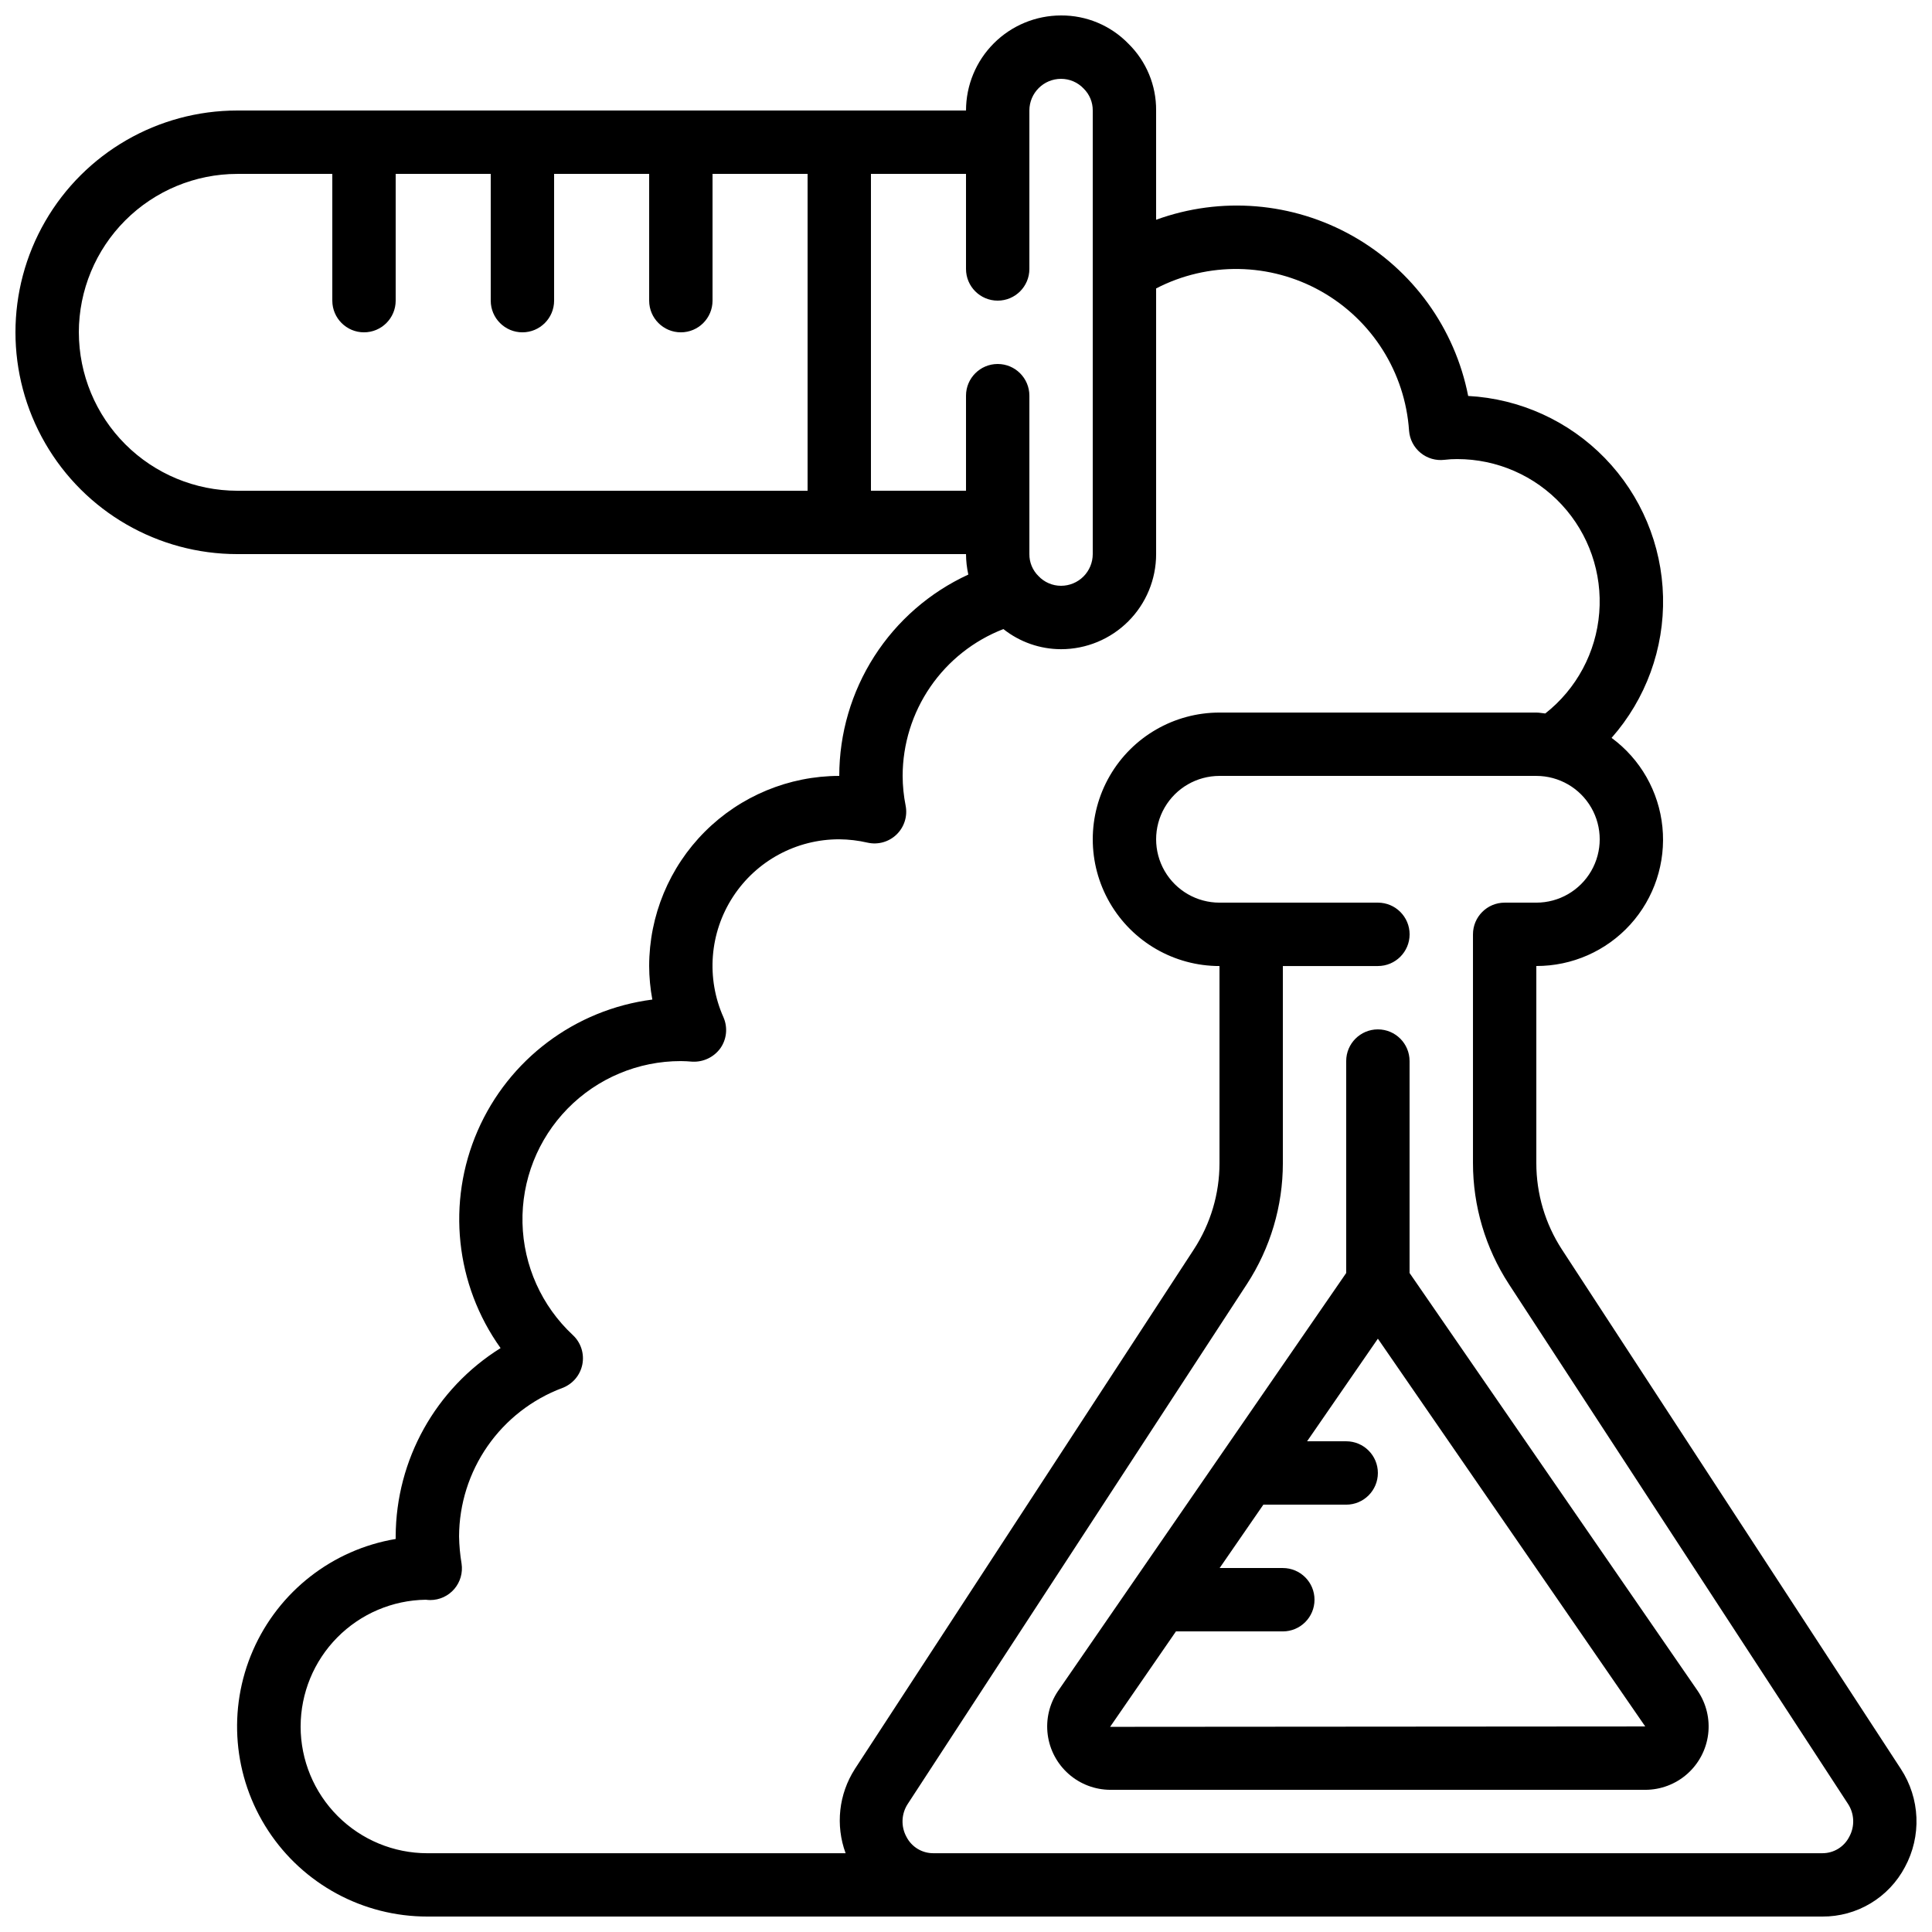 <?xml version="1.0" encoding="UTF-8"?>
<!-- Uploaded to: SVG Repo, www.svgrepo.com, Generator: SVG Repo Mixer Tools -->
<svg width="800px" height="800px" version="1.1" viewBox="144 144 512 512" xmlns="http://www.w3.org/2000/svg">
 <defs>
  <clipPath id="a">
   <path d="m148.09 148.09h503.81v503.81h-503.81z"/>
  </clipPath>
 </defs>
 <g clip-path="url(#a)">
  <path d="m557.92 475.12c-4.43-6.812-6.785-14.766-6.777-22.891v-52.227c9.477 0.023 18.523-3.965 24.895-10.984 6.367-7.019 9.465-16.406 8.52-25.836-0.941-9.434-5.836-18.02-13.473-23.637 9.094-10.309 13.965-23.668 13.637-37.41-0.324-13.738-5.824-26.852-15.398-36.715-9.574-9.863-22.516-15.75-36.242-16.488-3.516-17.918-14.695-33.406-30.598-42.387-15.902-8.977-34.938-10.551-52.102-4.305v-28.953c0.055-6.648-2.59-13.035-7.328-17.691-4.684-4.832-11.137-7.543-17.863-7.5-6.68 0-13.086 2.652-17.812 7.379-4.723 4.723-7.375 11.129-7.375 17.812h-193.13c-21 0-40.402 11.203-50.902 29.387-10.5 18.188-10.5 40.594 0 58.777 10.5 18.188 29.902 29.391 50.902 29.391h193.13c0.012 1.824 0.215 3.644 0.613 5.426-10.207 4.691-18.855 12.211-24.918 21.668-6.059 9.453-9.281 20.453-9.285 31.684-13.355 0.016-26.164 5.324-35.609 14.77-9.445 9.445-14.758 22.254-14.77 35.613 0.012 2.981 0.293 5.957 0.84 8.891-20.477 2.644-38.055 15.852-46.297 34.781-8.238 18.93-5.93 40.793 6.082 57.582-17.227 10.746-27.723 29.586-27.801 49.887v0.695 0.004c-16.773 2.816-30.992 13.91-37.809 29.496-6.816 15.582-5.309 33.555 4.012 47.785 9.316 14.23 25.184 22.797 42.195 22.781h369.69c4.496 0.027 8.918-1.18 12.773-3.496 3.859-2.312 7.008-5.641 9.105-9.617 2.18-4.027 3.234-8.566 3.047-13.141-0.188-4.578-1.609-9.016-4.113-12.848zm-393.03-243.05c0.016-11.133 4.441-21.801 12.312-29.672 7.871-7.871 18.543-12.301 29.672-12.312h25.191v33.586c0 4.637 3.758 8.398 8.395 8.398 4.641 0 8.398-3.762 8.398-8.398v-33.586h25.191v33.586c0 4.637 3.758 8.398 8.395 8.398 4.641 0 8.398-3.762 8.398-8.398v-33.586h25.191v33.586c0 4.637 3.758 8.398 8.395 8.398 4.641 0 8.398-3.762 8.398-8.398v-33.586h25.191v83.969h-151.14c-11.129-0.016-21.801-4.441-29.672-12.312-7.871-7.871-12.297-18.543-12.312-29.672zm209.92 41.984v-83.969h25.191v25.191c0 4.637 3.758 8.395 8.395 8.395s8.398-3.758 8.398-8.395v-41.984c0-4.637 3.758-8.398 8.395-8.398 2.266-0.004 4.434 0.93 5.988 2.578 1.559 1.531 2.43 3.633 2.41 5.82v117.55c0 2.227-0.887 4.363-2.461 5.938-1.574 1.574-3.711 2.461-5.938 2.461-2.266 0.004-4.43-0.93-5.984-2.578-1.562-1.535-2.43-3.633-2.41-5.82v-41.984c0-4.637-3.762-8.398-8.398-8.398s-8.395 3.762-8.395 8.398v25.191zm-151.14 327.48c0.012-8.832 3.496-17.301 9.703-23.586 6.203-6.285 14.629-9.875 23.457-10.004 0.395 0.051 0.789 0.078 1.184 0.086 2.449 0 4.773-1.066 6.371-2.922 1.594-1.855 2.301-4.316 1.934-6.734-0.398-2.387-0.621-4.801-0.664-7.223 0.039-8.559 2.676-16.902 7.562-23.926 4.891-7.023 11.801-12.398 19.812-15.402 2.723-1.02 4.727-3.375 5.297-6.227 0.566-2.856-0.383-5.797-2.508-7.781-8.273-7.699-13.086-18.41-13.352-29.707-0.266-11.293 4.039-22.219 11.938-30.297 7.902-8.078 18.73-12.625 30.027-12.613 1.059 0 2.039 0.074 3.023 0.152 2.918 0.152 5.715-1.176 7.441-3.535 1.695-2.398 2.012-5.512 0.84-8.203-4.637-10.383-3.695-22.41 2.504-31.941 6.195-9.535 16.805-15.273 28.176-15.25 2.527 0.023 5.047 0.32 7.508 0.891 2.766 0.621 5.66-0.199 7.691-2.176 2.035-1.977 2.93-4.848 2.387-7.633-0.516-2.594-0.781-5.231-0.793-7.875 0.012-8.422 2.566-16.645 7.332-23.59 4.766-6.945 11.516-12.289 19.371-15.328 4.348 3.449 9.734 5.328 15.281 5.332 6.684 0 13.09-2.656 17.812-7.379 4.727-4.723 7.379-11.133 7.379-17.812v-70.414c13.762-7.133 30.191-6.852 43.699 0.746s22.281 21.492 23.332 36.953c0.172 2.289 1.27 4.41 3.043 5.867 1.773 1.461 4.066 2.129 6.348 1.852 1.109-0.137 2.231-0.199 3.348-0.195 10.535-0.008 20.598 4.383 27.75 12.121 7.152 7.734 10.746 18.105 9.91 28.609-0.832 10.504-6.016 20.18-14.301 26.688-0.797-0.059-1.527-0.242-2.367-0.242h-83.969c-12 0-23.086 6.402-29.086 16.793-6 10.391-6 23.195 0 33.586 6 10.395 17.086 16.797 29.086 16.797v52.227c0.004 8.121-2.359 16.062-6.793 22.863l-89.848 137.71 0.004 0.004c-4.266 6.641-5.172 14.898-2.445 22.309h-110.84c-8.91 0-17.453-3.539-23.75-9.836-6.301-6.301-9.84-14.844-9.84-23.75zm410.38 29.27c-1.367 2.66-4.113 4.328-7.102 4.316h-235.61c-2.988 0.012-5.731-1.652-7.102-4.309-1.535-2.777-1.391-6.176 0.367-8.816l89.848-137.71c6.211-9.535 9.52-20.672 9.52-32.051v-52.227h25.191c4.637 0 8.398-3.762 8.398-8.398 0-4.637-3.762-8.398-8.398-8.398h-41.984c-6 0-11.543-3.199-14.543-8.395-3-5.195-3-11.598 0-16.793s8.543-8.398 14.543-8.398h83.969c6 0 11.543 3.203 14.543 8.398s3 11.598 0 16.793c-3 5.195-8.543 8.395-14.543 8.395h-8.395c-4.641 0-8.398 3.762-8.398 8.398v60.625c0 11.379 3.301 22.512 9.504 32.051l89.848 137.71c1.754 2.641 1.887 6.039 0.344 8.809z"/>
 </g>
 <path d="m517.55 481.36v-56.168c0-4.637-3.762-8.395-8.398-8.395s-8.395 3.758-8.395 8.395v56.168l-76.41 110.84h-0.004c-2.258 3.383-3.215 7.469-2.688 11.504 0.527 4.035 2.504 7.738 5.555 10.426 3.055 2.691 6.981 4.18 11.047 4.191h141.75c4.09 0 8.039-1.492 11.105-4.195 3.066-2.703 5.043-6.43 5.559-10.484 0.512-4.059-0.469-8.16-2.766-11.543zm-79.359 120.27 17.449-25.293h28.32c4.641 0 8.398-3.758 8.398-8.398 0-4.637-3.758-8.395-8.398-8.395h-16.742l11.586-16.793h21.953c4.637 0 8.395-3.762 8.395-8.398 0-4.637-3.758-8.398-8.395-8.398h-10.363l18.758-27.188 70.852 102.76z"/>
</svg>